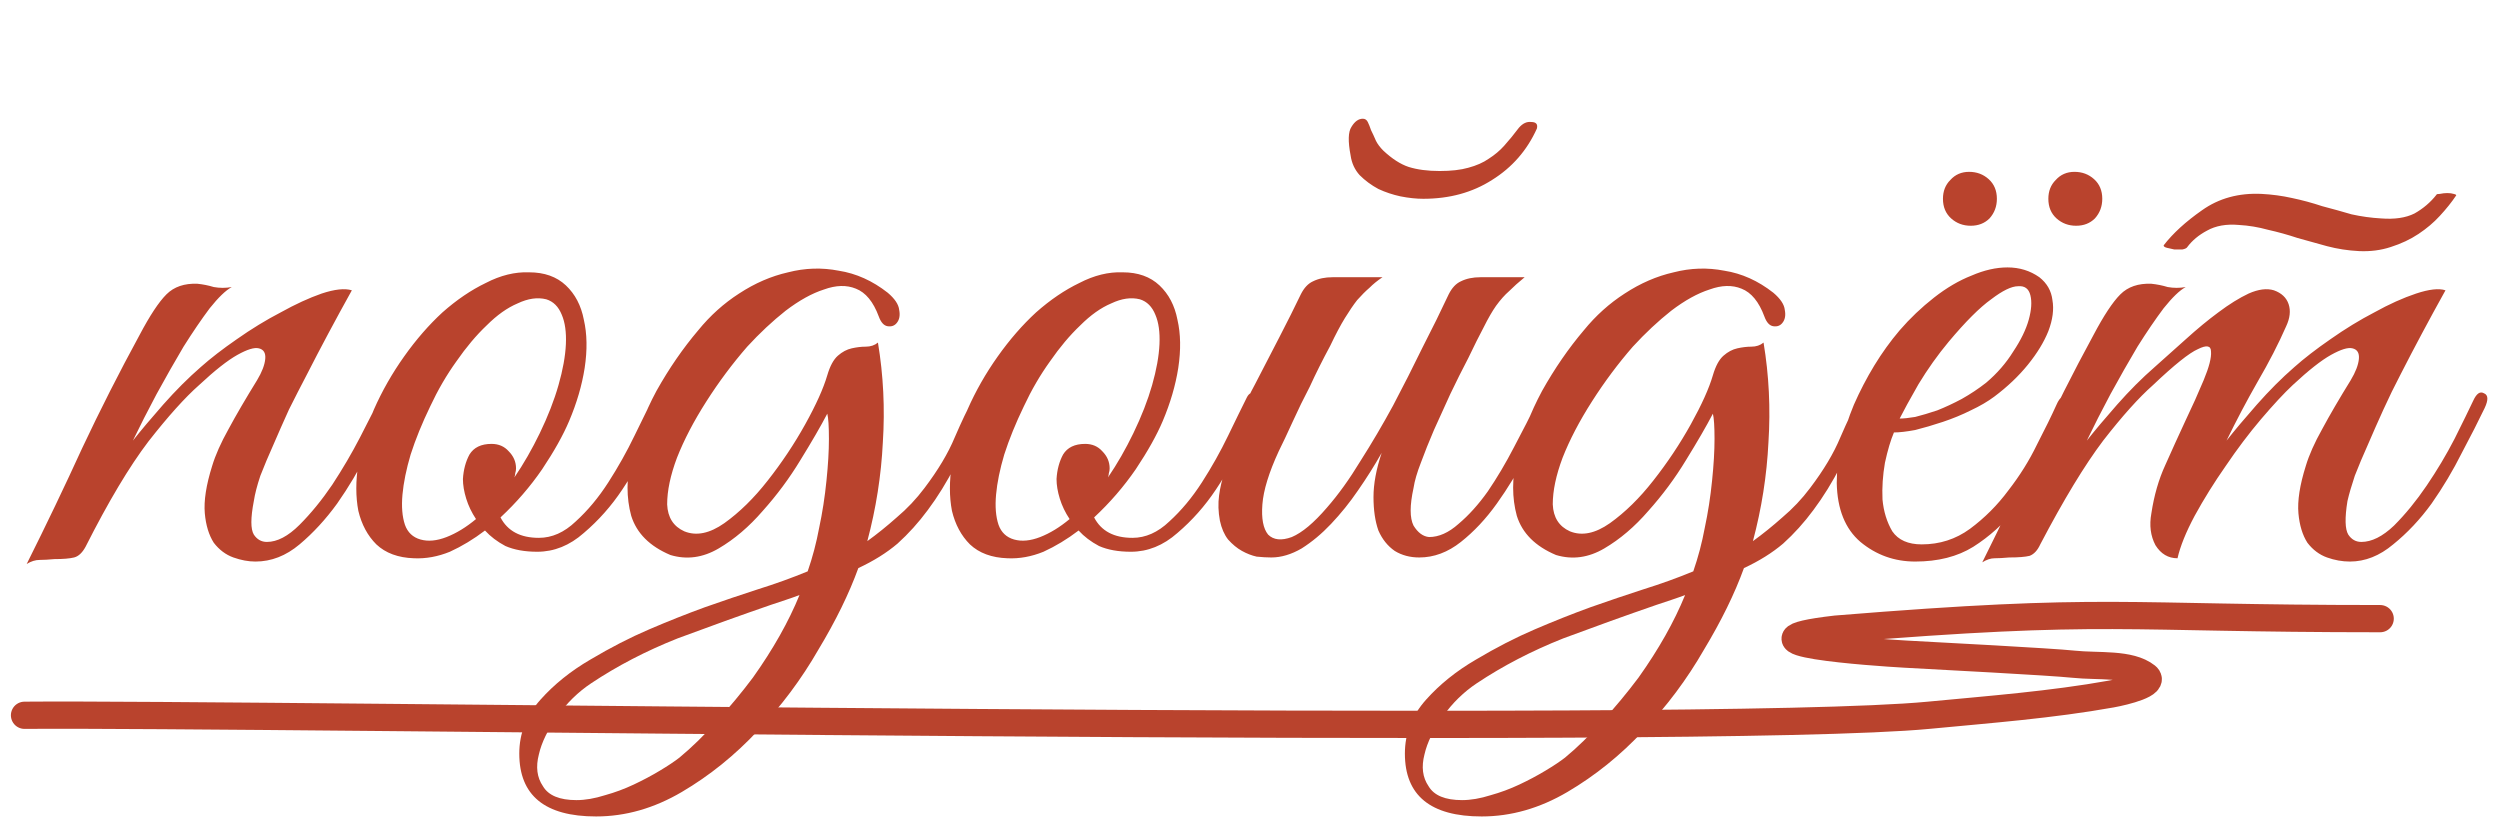 <?xml version="1.0" encoding="UTF-8"?> <svg xmlns="http://www.w3.org/2000/svg" width="153" height="51" viewBox="0 0 153 51" fill="none"> <path d="M23.884 24.966C23.517 25.733 23.05 26.65 22.483 27.716C21.95 28.783 21.334 29.817 20.634 30.817C19.933 31.783 19.167 32.617 18.334 33.316C17.5 34.017 16.6 34.367 15.633 34.367C15.2 34.367 14.75 34.283 14.284 34.117C13.817 33.95 13.417 33.65 13.084 33.217C12.784 32.75 12.6 32.15 12.534 31.416C12.467 30.65 12.617 29.683 12.983 28.517C13.184 27.85 13.517 27.1 13.983 26.267C14.45 25.4 15.034 24.4 15.733 23.267C16.034 22.767 16.2 22.333 16.233 21.966C16.267 21.6 16.134 21.383 15.834 21.317C15.567 21.25 15.133 21.383 14.534 21.716C13.934 22.05 13.15 22.666 12.184 23.567C11.317 24.333 10.284 25.483 9.084 27.017C7.917 28.55 6.633 30.7 5.234 33.467C5.034 33.833 4.8 34.05 4.534 34.117C4.267 34.183 3.867 34.217 3.333 34.217C2.967 34.25 2.667 34.267 2.433 34.267C2.167 34.267 1.9 34.35 1.633 34.517C2.833 32.117 3.967 29.75 5.034 27.416C6.133 25.083 7.3 22.783 8.534 20.517C9.167 19.317 9.717 18.483 10.184 18.017C10.65 17.55 11.284 17.333 12.084 17.366C12.417 17.4 12.75 17.466 13.084 17.567C13.45 17.633 13.817 17.633 14.184 17.567C13.817 17.767 13.367 18.2 12.834 18.866C12.334 19.533 11.8 20.317 11.233 21.216C10.7 22.116 10.15 23.083 9.584 24.116C9.05 25.116 8.567 26.067 8.133 26.966C8.633 26.333 9.25 25.6 9.983 24.767C10.75 23.9 11.517 23.133 12.284 22.466C12.883 21.933 13.617 21.366 14.483 20.767C15.383 20.133 16.284 19.583 17.183 19.116C18.084 18.616 18.917 18.233 19.683 17.966C20.483 17.7 21.1 17.633 21.534 17.767C20.534 19.567 19.617 21.283 18.784 22.916C18.417 23.616 18.05 24.333 17.683 25.067C17.35 25.8 17.034 26.517 16.733 27.216C16.433 27.883 16.167 28.517 15.934 29.116C15.733 29.716 15.6 30.233 15.534 30.666C15.334 31.7 15.334 32.383 15.534 32.717C15.733 33.017 16 33.166 16.334 33.166C16.967 33.166 17.634 32.816 18.334 32.117C19.034 31.416 19.7 30.6 20.334 29.666C20.967 28.7 21.534 27.733 22.034 26.767C22.534 25.8 22.917 25.05 23.183 24.517C23.384 24.083 23.6 23.933 23.834 24.067C24.1 24.166 24.117 24.466 23.884 24.966ZM40.731 24.767C40.532 25.233 40.198 25.966 39.731 26.966C39.298 27.966 38.748 28.966 38.081 29.966C37.415 30.966 36.632 31.85 35.731 32.617C34.865 33.383 33.915 33.767 32.882 33.767C32.115 33.767 31.465 33.65 30.931 33.416C30.431 33.15 30.015 32.833 29.681 32.467C28.982 33 28.265 33.433 27.532 33.767C26.798 34.066 26.065 34.2 25.331 34.166C24.365 34.133 23.598 33.85 23.032 33.316C22.498 32.783 22.131 32.1 21.931 31.267C21.765 30.4 21.765 29.433 21.931 28.366C22.098 27.267 22.415 26.166 22.881 25.067C23.381 23.933 23.998 22.85 24.732 21.817C25.465 20.783 26.248 19.883 27.081 19.116C27.948 18.35 28.831 17.75 29.732 17.317C30.631 16.85 31.515 16.633 32.382 16.666C33.315 16.666 34.065 16.933 34.632 17.466C35.198 18 35.565 18.7 35.731 19.567C35.931 20.433 35.948 21.416 35.782 22.517C35.615 23.583 35.298 24.666 34.831 25.767C34.465 26.633 33.915 27.616 33.181 28.716C32.448 29.783 31.598 30.767 30.631 31.666C31.065 32.5 31.848 32.916 32.981 32.916C33.782 32.916 34.532 32.583 35.231 31.916C35.965 31.25 36.632 30.45 37.231 29.517C37.831 28.583 38.365 27.633 38.831 26.666C39.298 25.7 39.681 24.916 39.981 24.317C40.115 24.05 40.315 23.966 40.581 24.067C40.848 24.166 40.898 24.4 40.731 24.767ZM33.431 18.317C32.898 18.183 32.315 18.267 31.681 18.567C31.048 18.833 30.415 19.283 29.782 19.916C29.148 20.517 28.532 21.25 27.931 22.116C27.331 22.95 26.798 23.866 26.331 24.866C25.831 25.9 25.431 26.883 25.131 27.817C24.865 28.716 24.698 29.533 24.631 30.267C24.565 31 24.615 31.616 24.782 32.117C24.948 32.583 25.265 32.883 25.732 33.017C26.198 33.15 26.732 33.1 27.331 32.867C27.931 32.633 28.532 32.267 29.131 31.767C28.865 31.366 28.665 30.95 28.532 30.517C28.398 30.083 28.331 29.683 28.331 29.317C28.365 28.75 28.498 28.25 28.732 27.817C28.998 27.383 29.448 27.166 30.081 27.166C30.515 27.166 30.865 27.317 31.131 27.616C31.431 27.916 31.581 28.267 31.581 28.666C31.581 28.767 31.565 28.866 31.532 28.966C31.532 29.033 31.515 29.116 31.482 29.216C32.048 28.383 32.565 27.483 33.032 26.517C33.532 25.483 33.915 24.5 34.181 23.567C34.448 22.633 34.598 21.8 34.632 21.067C34.665 20.333 34.581 19.733 34.382 19.267C34.181 18.767 33.865 18.45 33.431 18.317ZM60.23 24.966C59.596 26.267 59.013 27.433 58.48 28.466C57.946 29.5 57.38 30.416 56.78 31.216C56.213 31.983 55.596 32.666 54.93 33.267C54.263 33.833 53.463 34.333 52.53 34.767C51.963 36.333 51.146 38 50.08 39.767C49.046 41.566 47.813 43.217 46.38 44.717C44.98 46.217 43.43 47.467 41.73 48.467C40.03 49.467 38.28 49.967 36.48 49.967C33.346 49.967 31.78 48.683 31.78 46.117C31.78 44.883 32.213 43.783 33.08 42.816C33.913 41.883 34.93 41.066 36.13 40.367C37.363 39.633 38.563 39.017 39.73 38.517C40.896 38.017 42.03 37.566 43.13 37.166C44.263 36.767 45.346 36.4 46.38 36.066C47.446 35.733 48.463 35.367 49.43 34.967C49.73 34.1 49.963 33.217 50.13 32.316C50.33 31.383 50.48 30.416 50.58 29.416C50.68 28.45 50.73 27.6 50.73 26.866C50.73 26.1 50.696 25.583 50.63 25.317C50.23 26.083 49.68 27.033 48.98 28.166C48.313 29.267 47.546 30.3 46.68 31.267C45.846 32.233 44.946 33 43.98 33.566C43.013 34.133 42.03 34.267 41.03 33.967C39.763 33.433 38.963 32.633 38.63 31.567C38.33 30.466 38.33 29.267 38.63 27.966C38.93 26.633 39.446 25.283 40.18 23.916C40.946 22.55 41.796 21.317 42.73 20.216C43.463 19.317 44.296 18.567 45.23 17.966C46.196 17.333 47.196 16.9 48.23 16.666C49.263 16.4 50.296 16.366 51.33 16.567C52.396 16.733 53.396 17.183 54.33 17.916C54.763 18.283 54.996 18.633 55.03 18.966C55.096 19.3 55.046 19.567 54.88 19.767C54.746 19.933 54.563 20 54.33 19.966C54.096 19.933 53.913 19.733 53.78 19.366C53.446 18.466 52.98 17.9 52.38 17.666C51.813 17.433 51.163 17.45 50.43 17.716C49.696 17.95 48.913 18.383 48.08 19.017C47.28 19.65 46.496 20.383 45.73 21.216C44.83 22.25 43.996 23.366 43.23 24.567C42.463 25.767 41.863 26.916 41.43 28.017C41.03 29.083 40.83 30.033 40.83 30.866C40.863 31.666 41.213 32.217 41.88 32.517C42.613 32.816 43.43 32.65 44.33 32.017C45.263 31.35 46.146 30.483 46.98 29.416C47.846 28.317 48.613 27.166 49.28 25.966C49.946 24.767 50.396 23.767 50.63 22.966C50.796 22.4 51.013 22 51.28 21.767C51.546 21.533 51.83 21.383 52.13 21.317C52.43 21.25 52.713 21.216 52.98 21.216C53.28 21.216 53.53 21.133 53.73 20.966C54.063 22.966 54.163 25 54.03 27.067C53.93 29.1 53.613 31.116 53.08 33.117C53.68 32.683 54.28 32.2 54.88 31.666C55.513 31.133 56.08 30.533 56.58 29.866C57.413 28.767 58.03 27.733 58.43 26.767C58.863 25.767 59.213 25.033 59.48 24.567C59.713 24.133 59.946 23.966 60.18 24.067C60.446 24.166 60.463 24.466 60.23 24.966ZM48.93 36.416C48.663 36.517 48.38 36.617 48.08 36.717C47.78 36.816 47.48 36.916 47.18 37.017C45.346 37.65 43.446 38.333 41.48 39.066C39.546 39.833 37.78 40.75 36.18 41.816C35.38 42.35 34.696 43.017 34.13 43.816C33.53 44.65 33.146 45.433 32.98 46.166C32.78 46.933 32.863 47.583 33.23 48.117C33.563 48.683 34.246 48.967 35.28 48.967C35.813 48.967 36.396 48.867 37.03 48.666C37.63 48.5 38.213 48.283 38.78 48.017C39.346 47.75 39.88 47.467 40.38 47.166C40.88 46.867 41.28 46.6 41.58 46.367C42.346 45.733 43.113 44.983 43.88 44.117C44.646 43.283 45.38 42.4 46.08 41.467C47.313 39.733 48.263 38.05 48.93 36.416ZM77.06 24.767C76.86 25.233 76.526 25.966 76.06 26.966C75.626 27.966 75.076 28.966 74.41 29.966C73.743 30.966 72.96 31.85 72.06 32.617C71.193 33.383 70.243 33.767 69.21 33.767C68.443 33.767 67.793 33.65 67.26 33.416C66.76 33.15 66.343 32.833 66.01 32.467C65.31 33 64.593 33.433 63.86 33.767C63.126 34.066 62.393 34.2 61.66 34.166C60.693 34.133 59.926 33.85 59.36 33.316C58.826 32.783 58.46 32.1 58.26 31.267C58.093 30.4 58.093 29.433 58.26 28.366C58.426 27.267 58.743 26.166 59.21 25.067C59.71 23.933 60.326 22.85 61.06 21.817C61.793 20.783 62.576 19.883 63.41 19.116C64.276 18.35 65.16 17.75 66.06 17.317C66.96 16.85 67.843 16.633 68.71 16.666C69.643 16.666 70.393 16.933 70.96 17.466C71.526 18 71.893 18.7 72.06 19.567C72.26 20.433 72.276 21.416 72.11 22.517C71.943 23.583 71.626 24.666 71.16 25.767C70.793 26.633 70.243 27.616 69.51 28.716C68.776 29.783 67.926 30.767 66.96 31.666C67.393 32.5 68.176 32.916 69.31 32.916C70.11 32.916 70.86 32.583 71.56 31.916C72.293 31.25 72.96 30.45 73.56 29.517C74.16 28.583 74.693 27.633 75.16 26.666C75.626 25.7 76.01 24.916 76.31 24.317C76.443 24.05 76.643 23.966 76.91 24.067C77.176 24.166 77.226 24.4 77.06 24.767ZM69.76 18.317C69.226 18.183 68.643 18.267 68.01 18.567C67.376 18.833 66.743 19.283 66.11 19.916C65.476 20.517 64.86 21.25 64.26 22.116C63.66 22.95 63.126 23.866 62.66 24.866C62.16 25.9 61.76 26.883 61.46 27.817C61.193 28.716 61.026 29.533 60.96 30.267C60.893 31 60.943 31.616 61.11 32.117C61.276 32.583 61.593 32.883 62.06 33.017C62.526 33.15 63.06 33.1 63.66 32.867C64.26 32.633 64.86 32.267 65.46 31.767C65.193 31.366 64.993 30.95 64.86 30.517C64.726 30.083 64.66 29.683 64.66 29.317C64.693 28.75 64.826 28.25 65.06 27.817C65.326 27.383 65.776 27.166 66.41 27.166C66.843 27.166 67.193 27.317 67.46 27.616C67.76 27.916 67.91 28.267 67.91 28.666C67.91 28.767 67.893 28.866 67.86 28.966C67.86 29.033 67.843 29.116 67.81 29.216C68.376 28.383 68.893 27.483 69.36 26.517C69.86 25.483 70.243 24.5 70.51 23.567C70.776 22.633 70.926 21.8 70.96 21.067C70.993 20.333 70.91 19.733 70.71 19.267C70.51 18.767 70.193 18.45 69.76 18.317ZM94.808 24.966C94.408 25.833 93.941 26.8 93.408 27.866C92.874 28.9 92.274 29.883 91.608 30.817C90.941 31.75 90.208 32.533 89.408 33.166C88.608 33.8 87.758 34.117 86.858 34.117C86.291 34.117 85.791 33.983 85.358 33.717C84.924 33.416 84.591 33 84.358 32.467C84.158 31.9 84.058 31.216 84.058 30.416C84.058 29.616 84.224 28.716 84.558 27.716C84.124 28.483 83.641 29.25 83.108 30.017C82.608 30.75 82.058 31.433 81.458 32.066C80.891 32.666 80.291 33.166 79.658 33.566C79.024 33.933 78.408 34.117 77.808 34.117C77.541 34.117 77.241 34.1 76.908 34.066C76.608 34 76.308 33.883 76.008 33.717C75.708 33.55 75.424 33.316 75.158 33.017C74.924 32.717 74.758 32.333 74.658 31.866C74.558 31.333 74.541 30.817 74.608 30.317C74.674 29.817 74.791 29.333 74.958 28.866C75.158 28.366 75.374 27.9 75.608 27.466C75.874 27 76.124 26.533 76.358 26.067C76.191 26.067 76.024 26.017 75.858 25.916C75.724 25.817 75.741 25.6 75.908 25.267C76.074 25 76.224 24.716 76.358 24.416C76.491 24.116 76.641 23.817 76.808 23.517C77.308 22.55 77.808 21.583 78.308 20.616C78.808 19.65 79.241 18.783 79.608 18.017C79.808 17.616 80.058 17.35 80.358 17.216C80.691 17.05 81.091 16.966 81.558 16.966H84.608C84.308 17.166 84.041 17.383 83.808 17.616C83.574 17.817 83.324 18.067 83.058 18.366C82.824 18.666 82.574 19.033 82.308 19.466C82.041 19.9 81.741 20.466 81.408 21.166C80.941 22.033 80.524 22.866 80.158 23.666C79.791 24.366 79.441 25.083 79.108 25.817C78.774 26.55 78.491 27.15 78.258 27.616C77.658 28.916 77.324 30 77.258 30.866C77.191 31.733 77.308 32.35 77.608 32.717C77.941 33.05 78.424 33.1 79.058 32.867C79.691 32.6 80.408 32 81.208 31.067C81.908 30.267 82.591 29.317 83.258 28.216C83.958 27.116 84.624 25.983 85.258 24.817C85.891 23.616 86.491 22.433 87.058 21.267C87.658 20.1 88.191 19.017 88.658 18.017C88.858 17.616 89.108 17.35 89.408 17.216C89.741 17.05 90.141 16.966 90.608 16.966H93.308C92.941 17.267 92.624 17.55 92.358 17.817C92.091 18.05 91.824 18.35 91.558 18.716C91.324 19.05 91.074 19.483 90.808 20.017C90.541 20.517 90.224 21.15 89.858 21.916C89.491 22.616 89.124 23.35 88.758 24.116C88.424 24.85 88.091 25.583 87.758 26.317C87.458 27.017 87.191 27.683 86.958 28.317C86.724 28.916 86.574 29.433 86.508 29.866C86.274 30.933 86.274 31.7 86.508 32.166C86.774 32.6 87.091 32.833 87.458 32.867C88.058 32.867 88.658 32.6 89.258 32.066C89.891 31.533 90.491 30.866 91.058 30.067C91.624 29.233 92.158 28.333 92.658 27.366C93.191 26.366 93.674 25.416 94.108 24.517C94.308 24.083 94.524 23.933 94.758 24.067C95.024 24.166 95.041 24.466 94.808 24.966ZM92.958 7.817C93.191 7.55 93.441 7.433 93.708 7.466C94.008 7.466 94.124 7.6 94.058 7.867C93.458 9.2 92.541 10.25 91.308 11.017C90.108 11.783 88.708 12.166 87.108 12.166C86.674 12.166 86.208 12.117 85.708 12.017C85.241 11.916 84.791 11.767 84.358 11.566C83.924 11.333 83.541 11.05 83.208 10.716C82.908 10.383 82.724 9.983 82.658 9.517C82.491 8.65 82.508 8.066 82.708 7.767C82.908 7.433 83.141 7.266 83.408 7.266C83.541 7.266 83.641 7.333 83.708 7.466C83.774 7.6 83.841 7.766 83.908 7.966C84.008 8.166 84.108 8.383 84.208 8.617C84.308 8.817 84.458 9.017 84.658 9.217C85.191 9.716 85.708 10.05 86.208 10.216C86.741 10.383 87.374 10.466 88.108 10.466C88.808 10.466 89.391 10.4 89.858 10.267C90.358 10.133 90.774 9.95 91.108 9.716C91.474 9.483 91.791 9.217 92.058 8.917C92.358 8.583 92.658 8.216 92.958 7.817ZM114.429 24.966C113.795 26.267 113.212 27.433 112.679 28.466C112.145 29.5 111.579 30.416 110.979 31.216C110.412 31.983 109.795 32.666 109.129 33.267C108.462 33.833 107.662 34.333 106.729 34.767C106.162 36.333 105.345 38 104.279 39.767C103.245 41.566 102.012 43.217 100.579 44.717C99.179 46.217 97.629 47.467 95.929 48.467C94.229 49.467 92.479 49.967 90.679 49.967C87.546 49.967 85.979 48.683 85.979 46.117C85.979 44.883 86.412 43.783 87.279 42.816C88.112 41.883 89.129 41.066 90.329 40.367C91.562 39.633 92.762 39.017 93.929 38.517C95.096 38.017 96.229 37.566 97.329 37.166C98.462 36.767 99.546 36.4 100.579 36.066C101.645 35.733 102.662 35.367 103.629 34.967C103.929 34.1 104.162 33.217 104.329 32.316C104.529 31.383 104.679 30.416 104.779 29.416C104.879 28.45 104.929 27.6 104.929 26.866C104.929 26.1 104.895 25.583 104.829 25.317C104.429 26.083 103.879 27.033 103.179 28.166C102.512 29.267 101.745 30.3 100.879 31.267C100.045 32.233 99.145 33 98.179 33.566C97.212 34.133 96.229 34.267 95.229 33.967C93.962 33.433 93.162 32.633 92.829 31.567C92.529 30.466 92.529 29.267 92.829 27.966C93.129 26.633 93.645 25.283 94.379 23.916C95.145 22.55 95.996 21.317 96.929 20.216C97.662 19.317 98.496 18.567 99.429 17.966C100.395 17.333 101.395 16.9 102.429 16.666C103.462 16.4 104.495 16.366 105.529 16.567C106.595 16.733 107.595 17.183 108.529 17.916C108.962 18.283 109.195 18.633 109.229 18.966C109.295 19.3 109.245 19.567 109.079 19.767C108.945 19.933 108.762 20 108.529 19.966C108.295 19.933 108.112 19.733 107.979 19.366C107.645 18.466 107.179 17.9 106.579 17.666C106.012 17.433 105.362 17.45 104.629 17.716C103.895 17.95 103.112 18.383 102.279 19.017C101.479 19.65 100.695 20.383 99.929 21.216C99.029 22.25 98.195 23.366 97.429 24.567C96.662 25.767 96.062 26.916 95.629 28.017C95.229 29.083 95.029 30.033 95.029 30.866C95.062 31.666 95.412 32.217 96.079 32.517C96.812 32.816 97.629 32.65 98.529 32.017C99.462 31.35 100.345 30.483 101.179 29.416C102.045 28.317 102.812 27.166 103.479 25.966C104.145 24.767 104.595 23.767 104.829 22.966C104.995 22.4 105.212 22 105.479 21.767C105.745 21.533 106.029 21.383 106.329 21.317C106.629 21.25 106.912 21.216 107.179 21.216C107.479 21.216 107.729 21.133 107.929 20.966C108.262 22.966 108.362 25 108.229 27.067C108.129 29.1 107.812 31.116 107.279 33.117C107.879 32.683 108.479 32.2 109.079 31.666C109.712 31.133 110.279 30.533 110.779 29.866C111.612 28.767 112.229 27.733 112.629 26.767C113.062 25.767 113.412 25.033 113.679 24.567C113.912 24.133 114.145 23.966 114.379 24.067C114.645 24.166 114.662 24.466 114.429 24.966ZM103.129 36.416C102.862 36.517 102.579 36.617 102.279 36.717C101.979 36.816 101.679 36.916 101.379 37.017C99.546 37.65 97.645 38.333 95.679 39.066C93.746 39.833 91.979 40.75 90.379 41.816C89.579 42.35 88.895 43.017 88.329 43.816C87.729 44.65 87.346 45.433 87.179 46.166C86.979 46.933 87.062 47.583 87.429 48.117C87.762 48.683 88.445 48.967 89.479 48.967C90.012 48.967 90.596 48.867 91.229 48.666C91.829 48.5 92.412 48.283 92.979 48.017C93.546 47.75 94.079 47.467 94.579 47.166C95.079 46.867 95.479 46.6 95.779 46.367C96.546 45.733 97.312 44.983 98.079 44.117C98.846 43.283 99.579 42.4 100.279 41.467C101.512 39.733 102.462 38.05 103.129 36.416ZM126.759 24.817C126.292 25.817 125.792 26.883 125.259 28.017C124.726 29.116 124.092 30.15 123.359 31.116C122.626 32.05 121.759 32.833 120.759 33.467C119.792 34.066 118.609 34.367 117.209 34.367C115.942 34.367 114.826 33.967 113.859 33.166C112.926 32.367 112.442 31.166 112.409 29.567C112.409 28.833 112.492 28.05 112.659 27.216C112.859 26.383 113.126 25.567 113.459 24.767C113.826 23.933 114.242 23.133 114.709 22.366C115.176 21.6 115.692 20.883 116.259 20.216C116.892 19.483 117.592 18.817 118.359 18.216C119.126 17.616 119.892 17.166 120.659 16.866C121.426 16.533 122.159 16.366 122.859 16.366C123.592 16.366 124.242 16.567 124.809 16.966C125.276 17.333 125.542 17.8 125.609 18.366C125.709 18.933 125.626 19.567 125.359 20.267C125.092 20.933 124.676 21.616 124.109 22.317C123.542 23.017 122.859 23.666 122.059 24.267C121.659 24.567 121.176 24.85 120.609 25.116C120.076 25.383 119.509 25.616 118.909 25.817C118.309 26.017 117.742 26.183 117.209 26.317C116.676 26.416 116.242 26.466 115.909 26.466C115.709 26.933 115.526 27.55 115.359 28.317C115.226 29.083 115.176 29.833 115.209 30.567C115.276 31.3 115.476 31.95 115.809 32.517C116.176 33.05 116.776 33.316 117.609 33.316C118.709 33.316 119.692 33 120.559 32.367C121.459 31.7 122.242 30.916 122.909 30.017C123.609 29.116 124.192 28.183 124.659 27.216C125.159 26.25 125.559 25.433 125.859 24.767C125.959 24.533 126.076 24.366 126.209 24.267C126.376 24.133 126.509 24.067 126.609 24.067C126.742 24.067 126.826 24.133 126.859 24.267C126.926 24.366 126.892 24.55 126.759 24.817ZM121.559 23.416C122.226 22.85 122.776 22.216 123.209 21.517C123.676 20.817 123.992 20.166 124.159 19.567C124.326 18.966 124.359 18.466 124.259 18.067C124.159 17.666 123.909 17.483 123.509 17.517C123.109 17.517 122.559 17.783 121.859 18.317C121.159 18.817 120.292 19.683 119.259 20.916C118.592 21.716 117.976 22.583 117.409 23.517C116.876 24.45 116.492 25.15 116.259 25.616C116.492 25.616 116.809 25.583 117.209 25.517C117.609 25.416 118.059 25.283 118.559 25.116C119.059 24.916 119.559 24.683 120.059 24.416C120.592 24.116 121.092 23.783 121.559 23.416ZM128.659 12.166C128.659 12.633 128.509 13.033 128.209 13.367C127.909 13.666 127.526 13.816 127.059 13.816C126.592 13.816 126.192 13.666 125.859 13.367C125.526 13.066 125.359 12.666 125.359 12.166C125.359 11.7 125.509 11.316 125.809 11.017C126.109 10.683 126.492 10.517 126.959 10.517C127.426 10.517 127.826 10.666 128.159 10.966C128.492 11.267 128.659 11.666 128.659 12.166ZM122.209 12.166C122.209 12.633 122.059 13.033 121.759 13.367C121.459 13.666 121.076 13.816 120.609 13.816C120.142 13.816 119.742 13.666 119.409 13.367C119.076 13.066 118.909 12.666 118.909 12.166C118.909 11.7 119.059 11.316 119.359 11.017C119.659 10.683 120.042 10.517 120.509 10.517C120.976 10.517 121.376 10.666 121.709 10.966C122.042 11.267 122.209 11.666 122.209 12.166ZM152.064 24.966C151.697 25.733 151.23 26.65 150.664 27.716C150.13 28.783 149.514 29.817 148.814 30.817C148.114 31.783 147.33 32.617 146.464 33.316C145.63 34.017 144.747 34.367 143.814 34.367C143.347 34.367 142.88 34.283 142.414 34.117C141.947 33.95 141.547 33.65 141.214 33.217C140.914 32.75 140.73 32.15 140.664 31.416C140.597 30.65 140.747 29.683 141.114 28.517C141.314 27.85 141.647 27.1 142.114 26.267C142.58 25.4 143.164 24.4 143.864 23.267C144.164 22.767 144.33 22.333 144.364 21.966C144.397 21.6 144.264 21.383 143.964 21.317C143.697 21.25 143.264 21.383 142.664 21.716C142.064 22.05 141.28 22.666 140.314 23.567C139.78 24.067 139.13 24.767 138.364 25.666C137.63 26.533 136.914 27.483 136.214 28.517C135.514 29.517 134.88 30.533 134.314 31.567C133.78 32.566 133.43 33.433 133.264 34.166C132.697 34.166 132.247 33.9 131.914 33.367C131.614 32.8 131.53 32.15 131.664 31.416C131.83 30.317 132.114 29.333 132.514 28.466C132.914 27.567 133.33 26.65 133.764 25.716C134.164 24.883 134.53 24.067 134.864 23.267C135.197 22.466 135.347 21.883 135.314 21.517C135.314 21.15 135.047 21.1 134.514 21.366C133.98 21.6 133.064 22.333 131.764 23.567C130.897 24.333 129.88 25.466 128.714 26.966C127.58 28.466 126.297 30.583 124.864 33.316C124.697 33.683 124.48 33.916 124.214 34.017C123.947 34.083 123.53 34.117 122.964 34.117C122.597 34.15 122.297 34.166 122.064 34.166C121.83 34.166 121.58 34.25 121.314 34.416C122.514 32.017 123.63 29.666 124.664 27.366C125.73 25.067 126.88 22.783 128.114 20.517C128.747 19.317 129.297 18.483 129.764 18.017C130.23 17.55 130.864 17.333 131.664 17.366C131.997 17.4 132.33 17.466 132.664 17.567C133.03 17.633 133.397 17.633 133.764 17.567C133.397 17.767 132.947 18.2 132.414 18.866C131.914 19.533 131.38 20.317 130.814 21.216C130.28 22.116 129.73 23.083 129.164 24.116C128.63 25.116 128.147 26.067 127.714 26.966C128.214 26.333 128.83 25.6 129.564 24.767C130.33 23.9 131.097 23.133 131.864 22.466C132.464 21.933 133.097 21.366 133.764 20.767C134.464 20.133 135.13 19.583 135.764 19.116C136.43 18.616 137.047 18.233 137.614 17.966C138.214 17.7 138.73 17.633 139.164 17.767C139.63 17.933 139.93 18.216 140.064 18.616C140.197 19.017 140.147 19.466 139.914 19.966C139.447 21.033 138.864 22.166 138.164 23.366C137.497 24.533 136.864 25.733 136.264 26.966C136.764 26.333 137.38 25.6 138.114 24.767C138.88 23.9 139.647 23.133 140.414 22.466C141.014 21.933 141.747 21.366 142.614 20.767C143.514 20.133 144.414 19.583 145.314 19.116C146.214 18.616 147.064 18.233 147.864 17.966C148.664 17.7 149.264 17.633 149.664 17.767C148.664 19.567 147.747 21.283 146.914 22.916C146.547 23.616 146.197 24.333 145.864 25.067C145.53 25.8 145.214 26.517 144.914 27.216C144.614 27.883 144.347 28.517 144.114 29.116C143.914 29.716 143.764 30.233 143.664 30.666C143.497 31.7 143.514 32.383 143.714 32.717C143.914 33.017 144.18 33.166 144.514 33.166C145.147 33.166 145.814 32.833 146.514 32.166C147.214 31.466 147.88 30.65 148.514 29.716C149.147 28.783 149.714 27.833 150.214 26.866C150.714 25.866 151.097 25.083 151.364 24.517C151.564 24.083 151.78 23.933 152.014 24.067C152.28 24.166 152.297 24.466 152.064 24.966ZM150.314 11.966C150.047 12.367 149.714 12.783 149.314 13.216C148.947 13.617 148.514 13.983 148.014 14.316C147.514 14.65 146.947 14.916 146.314 15.117C145.714 15.316 145.064 15.4 144.364 15.367C143.697 15.333 143.047 15.233 142.414 15.066C141.814 14.9 141.214 14.733 140.614 14.566C140.014 14.367 139.414 14.2 138.814 14.066C138.214 13.9 137.614 13.8 137.014 13.767C136.247 13.7 135.597 13.816 135.064 14.117C134.564 14.383 134.164 14.716 133.864 15.117C133.83 15.183 133.73 15.233 133.564 15.267C133.397 15.267 133.23 15.267 133.064 15.267C132.897 15.233 132.747 15.2 132.614 15.166C132.48 15.133 132.414 15.083 132.414 15.017C132.98 14.283 133.764 13.566 134.764 12.867C135.797 12.133 137.014 11.8 138.414 11.867C139.047 11.9 139.664 11.983 140.264 12.117C140.897 12.25 141.514 12.416 142.114 12.617C142.747 12.783 143.347 12.95 143.914 13.117C144.514 13.25 145.114 13.333 145.714 13.367C146.547 13.433 147.23 13.333 147.764 13.066C148.297 12.767 148.747 12.383 149.114 11.916C149.114 11.883 149.18 11.867 149.314 11.867C149.48 11.833 149.63 11.816 149.764 11.816C149.93 11.816 150.064 11.833 150.164 11.867C150.297 11.9 150.347 11.933 150.314 11.966Z" fill="#B9432D"></path> <path d="M1.5 43.775C15.436 43.652 104.224 45.091 118.027 43.775C121.772 43.418 125.549 43.13 129.215 42.473C130.064 42.32 131.951 41.849 131.362 41.382C130.337 40.572 128.415 40.81 126.909 40.65C125.485 40.499 118.674 40.147 116.604 40.032C114.697 39.925 105.518 39.292 112.355 38.502C129.215 37.131 129.566 37.861 145.667 37.861" stroke="#B9432D" stroke-width="1.667" stroke-linecap="round"></path> </svg> 